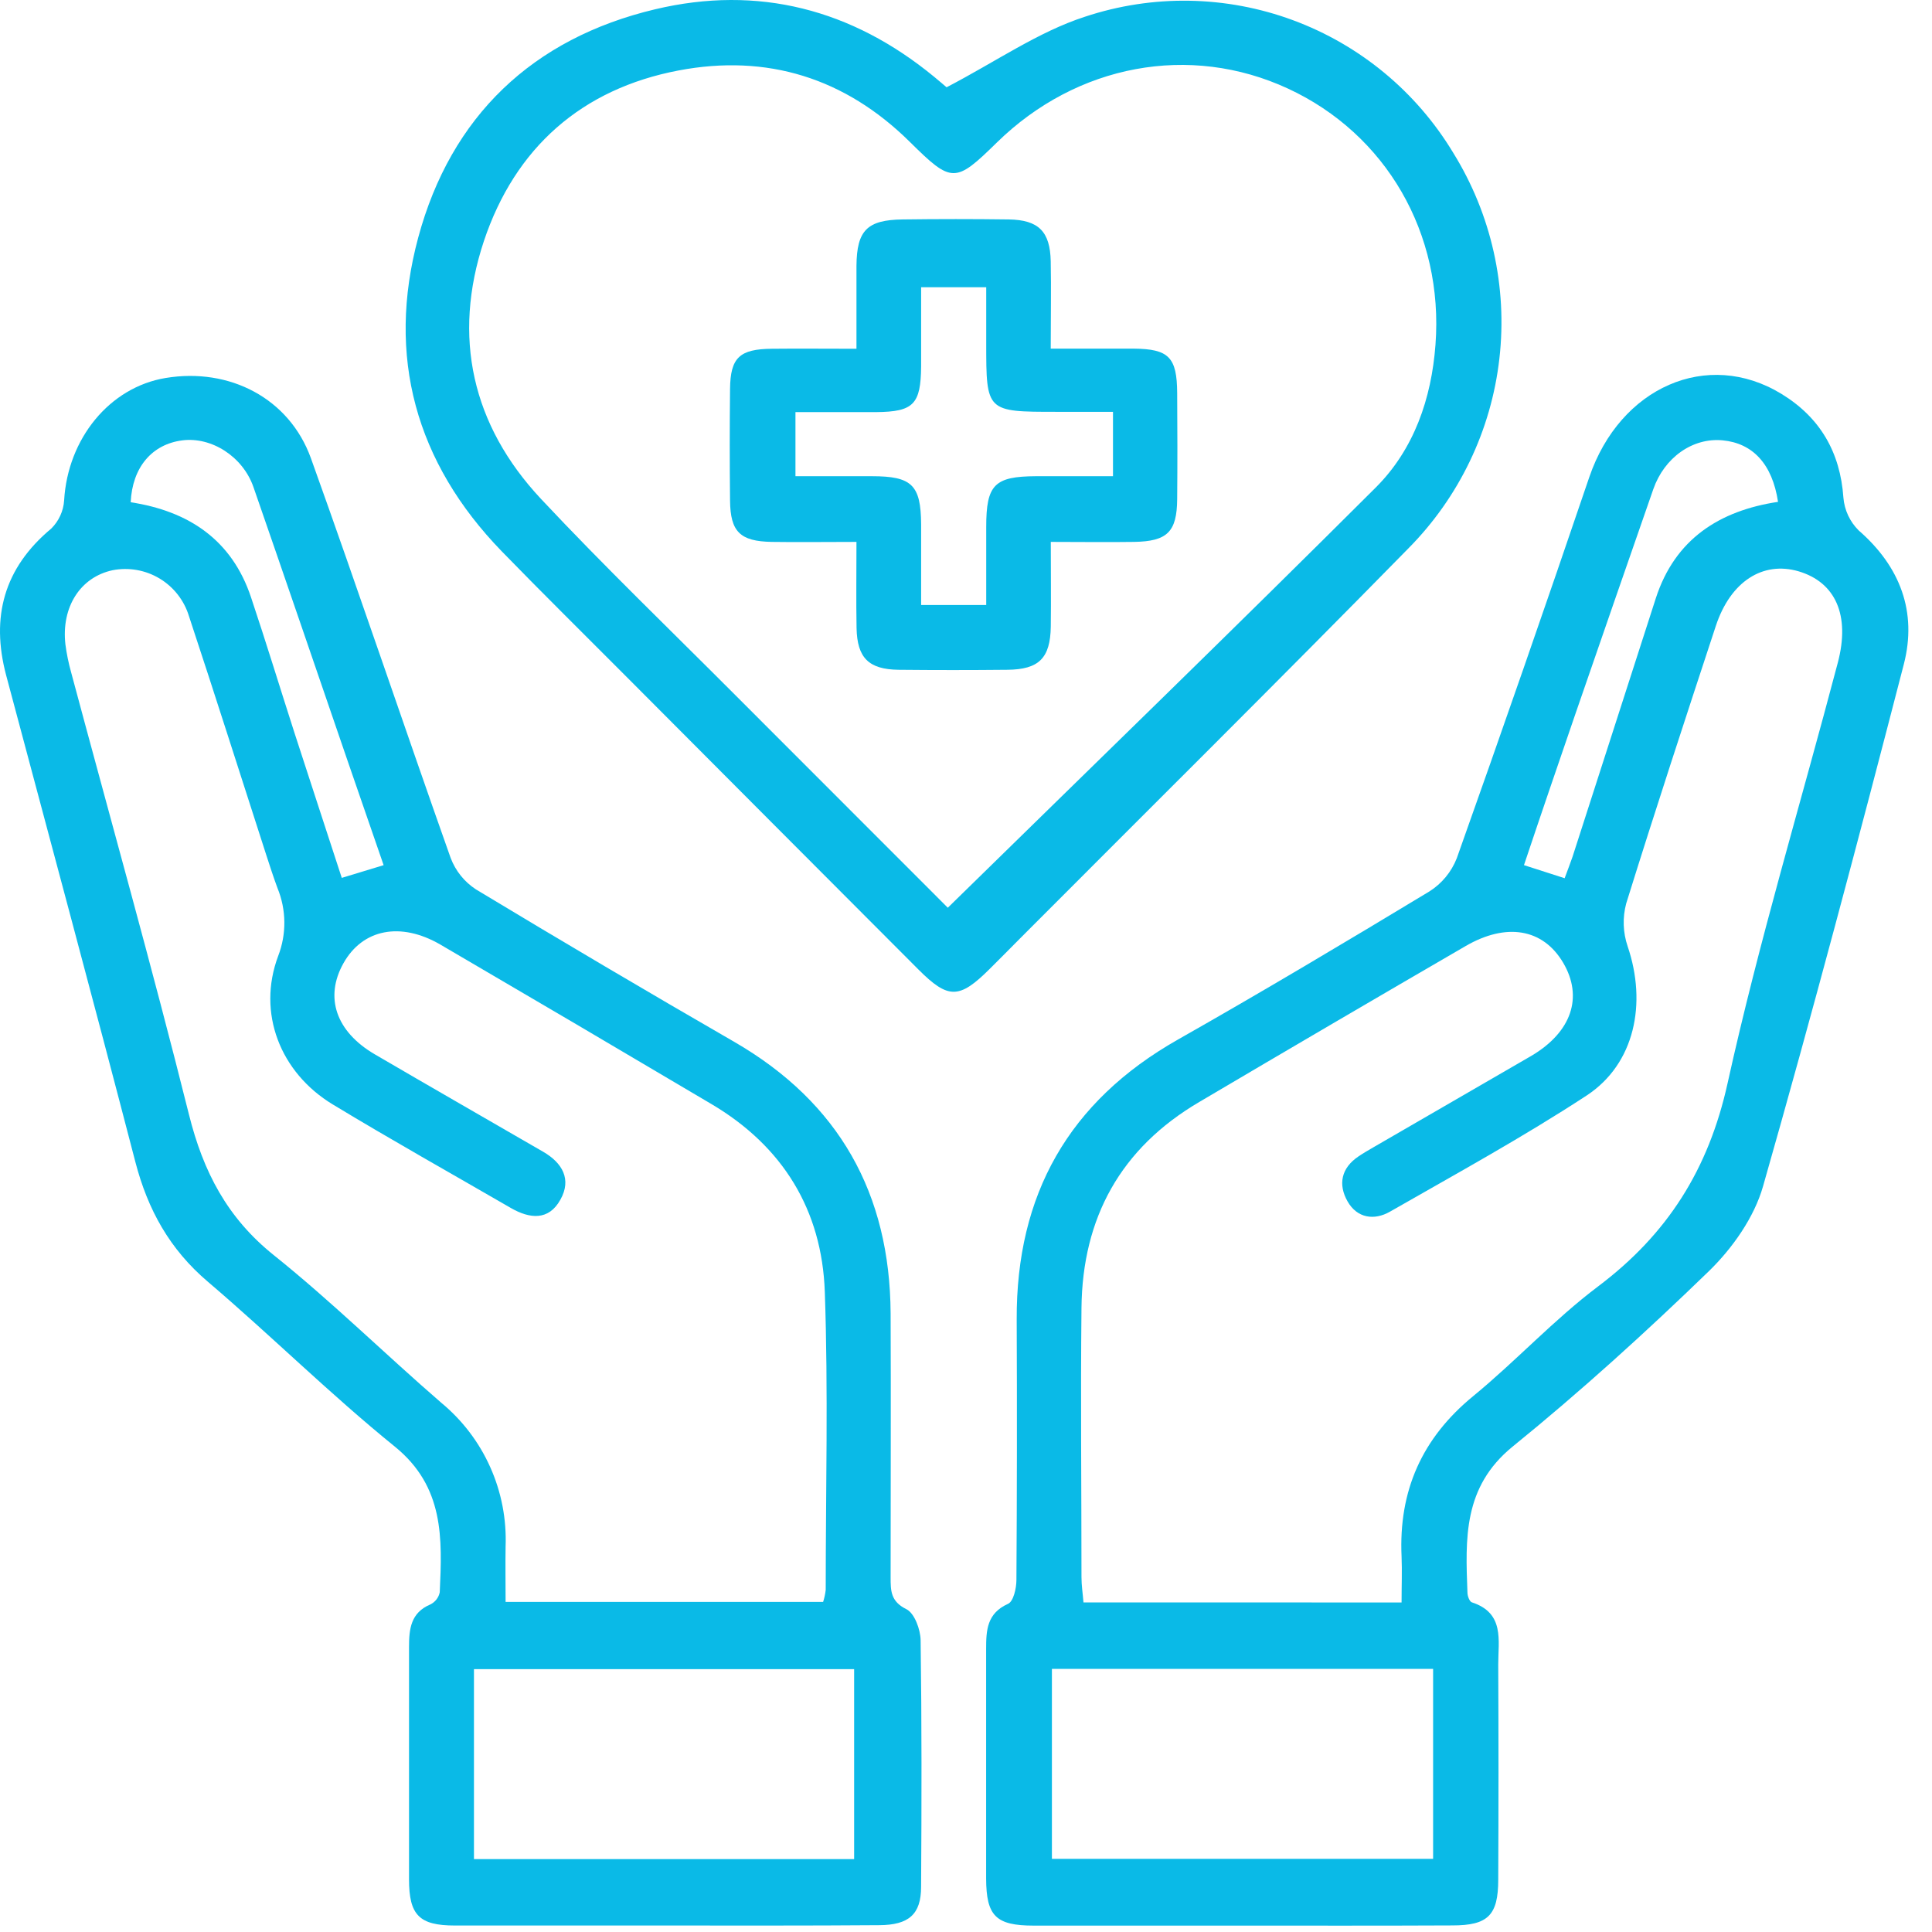 <svg width="62" height="62" viewBox="0 0 62 62" fill="none" xmlns="http://www.w3.org/2000/svg">
<path d="M21.308 61.792C19.071 61.792 16.834 61.792 14.597 61.792C13.453 61.792 13.126 61.457 13.126 60.309C13.126 57.825 13.126 55.342 13.126 52.858C13.126 52.275 13.181 51.754 13.81 51.488C13.887 51.45 13.954 51.396 14.007 51.328C14.059 51.261 14.095 51.182 14.112 51.098C14.191 49.372 14.261 47.713 12.668 46.421C10.598 44.745 8.699 42.86 6.67 41.132C5.445 40.091 4.742 38.82 4.343 37.284C2.989 32.07 1.584 26.871 0.196 21.665C-0.298 19.801 0.127 18.227 1.644 16.963C1.888 16.722 2.036 16.4 2.058 16.058C2.174 14.076 3.515 12.428 5.314 12.13C7.366 11.79 9.283 12.781 9.978 14.706C11.508 18.966 12.949 23.262 14.461 27.53C14.617 27.945 14.902 28.3 15.274 28.542C18.026 30.202 20.795 31.837 23.58 33.444C26.928 35.387 28.56 38.306 28.581 42.151C28.593 44.972 28.581 47.792 28.581 50.614C28.581 51.048 28.581 51.392 29.086 51.64C29.346 51.767 29.539 52.292 29.544 52.639C29.581 55.276 29.576 57.914 29.559 60.55C29.559 61.431 29.166 61.777 28.213 61.781C25.907 61.799 23.608 61.792 21.308 61.792ZM26.415 51.407C26.455 51.282 26.483 51.153 26.498 51.022C26.498 47.834 26.581 44.642 26.469 41.456C26.377 38.834 25.124 36.787 22.835 35.433C19.936 33.716 17.033 32.008 14.126 30.309C12.853 29.574 11.639 29.813 11.023 30.909C10.406 32.006 10.782 33.106 12.027 33.834C13.825 34.885 15.631 35.919 17.432 36.962C18.045 37.317 18.352 37.845 17.984 38.498C17.607 39.182 16.996 39.112 16.396 38.767C14.489 37.663 12.566 36.585 10.681 35.444C8.984 34.417 8.245 32.501 8.926 30.681C9.199 29.977 9.191 29.196 8.904 28.497C8.777 28.152 8.663 27.804 8.55 27.454C7.722 24.892 6.909 22.325 6.063 19.77C5.909 19.267 5.574 18.838 5.123 18.566C4.671 18.294 4.135 18.199 3.618 18.298C2.577 18.519 1.963 19.481 2.099 20.679C2.139 20.982 2.2 21.282 2.283 21.577C3.55 26.306 4.877 31.02 6.065 35.77C6.521 37.598 7.29 39.081 8.786 40.279C10.649 41.771 12.357 43.456 14.163 45.018C14.838 45.577 15.376 46.283 15.733 47.084C16.091 47.884 16.259 48.756 16.225 49.632C16.216 50.206 16.225 50.779 16.225 51.407H26.415ZM27.41 59.66V53.565H15.21V59.66H27.41ZM12.311 27.764C11.9 26.575 11.523 25.484 11.146 24.39C10.143 21.47 9.146 18.547 8.133 15.629C7.791 14.65 6.788 14.012 5.85 14.132C4.877 14.257 4.246 14.996 4.194 16.118C6.05 16.402 7.441 17.32 8.057 19.172C8.543 20.622 8.988 22.084 9.457 23.54C9.954 25.074 10.458 26.606 10.968 28.172L12.311 27.764Z" fill="#0ABAE7"/>
<path d="M39.8 61.795C37.592 61.795 35.385 61.795 33.177 61.795C31.957 61.795 31.65 61.488 31.646 60.281C31.646 57.827 31.646 55.375 31.646 52.922C31.646 52.319 31.669 51.774 32.349 51.469C32.522 51.392 32.616 50.976 32.618 50.713C32.636 47.924 32.639 45.134 32.627 42.343C32.611 38.343 34.292 35.352 37.797 33.363C40.514 31.823 43.196 30.223 45.869 28.608C46.269 28.356 46.578 27.982 46.75 27.541C48.196 23.475 49.613 19.399 51.002 15.312C51.988 12.426 54.791 11.188 57.17 12.641C58.403 13.394 59.056 14.507 59.157 15.971C59.19 16.369 59.364 16.742 59.648 17.023C60.983 18.184 61.528 19.643 61.096 21.315C59.648 26.915 58.165 32.508 56.578 38.069C56.294 39.068 55.597 40.056 54.841 40.792C52.817 42.753 50.722 44.655 48.538 46.426C46.947 47.724 47.028 49.383 47.092 51.107C47.092 51.217 47.158 51.397 47.234 51.421C48.292 51.765 48.078 52.645 48.08 53.419C48.091 55.719 48.091 58.018 48.08 60.318C48.08 61.464 47.751 61.789 46.608 61.789C44.336 61.8 42.068 61.795 39.8 61.795ZM44.978 51.425C44.978 50.873 44.997 50.413 44.978 49.953C44.881 47.847 45.63 46.151 47.278 44.802C48.65 43.676 49.867 42.35 51.281 41.285C53.509 39.609 54.828 37.532 55.441 34.758C56.443 30.221 57.794 25.76 58.978 21.264C59.379 19.742 58.903 18.688 57.722 18.335C56.57 17.996 55.533 18.662 55.063 20.086C54.087 23.052 53.114 26.015 52.186 28.996C52.066 29.447 52.082 29.924 52.232 30.366C52.858 32.206 52.459 34.136 50.928 35.149C48.882 36.489 46.73 37.668 44.605 38.884C44.103 39.171 43.553 39.097 43.244 38.553C42.935 38.008 43.041 37.484 43.593 37.112C43.744 37.009 43.904 36.917 44.062 36.825C45.757 35.841 47.455 34.864 49.145 33.882C50.433 33.12 50.814 31.998 50.163 30.894C49.511 29.791 48.332 29.607 47.035 30.359C44.181 32.016 41.331 33.684 38.484 35.365C35.964 36.846 34.737 39.079 34.706 41.969C34.675 44.859 34.706 47.733 34.706 50.615C34.706 50.879 34.748 51.142 34.77 51.423L44.978 51.425ZM33.757 53.557V59.652H45.99V53.557H33.757ZM50.211 28.183C50.319 27.894 50.394 27.697 50.464 27.496C51.355 24.731 52.245 21.966 53.136 19.201C53.752 17.299 55.178 16.389 57.059 16.105C56.876 14.891 56.248 14.223 55.282 14.131C54.317 14.039 53.411 14.683 53.056 15.699C52.221 18.095 51.39 20.494 50.562 22.894C50.01 24.502 49.458 26.113 48.906 27.763L50.211 28.183Z" fill="#0ABAE7"/>
<path d="M30.377 2.801C31.959 1.978 33.321 1.02 34.82 0.536C36.993 -0.185 39.346 -0.146 41.493 0.648C43.64 1.442 45.453 2.942 46.635 4.903C47.858 6.875 48.38 9.202 48.117 11.507C47.855 13.813 46.822 15.962 45.187 17.608C41.068 21.81 36.886 25.951 32.732 30.118C32.408 30.443 32.087 30.771 31.759 31.095C30.786 32.064 30.431 32.07 29.476 31.115C26.335 27.969 23.197 24.823 20.062 21.676C18.743 20.351 17.41 19.039 16.107 17.698C13.338 14.847 12.395 11.427 13.421 7.624C14.47 3.733 17.091 1.231 21.028 0.297C24.331 -0.487 27.34 0.297 29.971 2.459C30.159 2.613 30.344 2.773 30.377 2.801ZM30.416 29.13C35.061 24.58 39.638 20.145 44.149 15.645C45.376 14.422 45.937 12.792 46.066 11.064C46.335 7.488 44.475 4.296 41.329 2.841C38.183 1.386 34.559 2.061 31.994 4.57C30.652 5.886 30.547 5.889 29.196 4.552C27.121 2.501 24.616 1.723 21.783 2.26C18.668 2.85 16.529 4.742 15.528 7.738C14.51 10.807 15.145 13.646 17.367 16.017C19.4 18.186 21.545 20.248 23.644 22.354L30.416 29.13Z" fill="#0ABAE7"/>
<path d="M27.485 17.39C26.478 17.39 25.621 17.403 24.765 17.39C23.748 17.372 23.439 17.064 23.428 16.067C23.415 14.871 23.415 13.676 23.428 12.48C23.439 11.477 23.732 11.201 24.773 11.192C25.63 11.183 26.486 11.192 27.485 11.192C27.485 10.272 27.485 9.404 27.485 8.528C27.496 7.391 27.828 7.057 28.969 7.042C30.11 7.027 31.237 7.027 32.371 7.042C33.331 7.057 33.699 7.43 33.719 8.385C33.736 9.273 33.719 10.16 33.719 11.188C34.639 11.188 35.507 11.188 36.381 11.188C37.509 11.198 37.77 11.464 37.777 12.614C37.785 13.764 37.787 14.884 37.777 16.019C37.768 17.068 37.461 17.373 36.394 17.39C35.54 17.403 34.689 17.39 33.721 17.39C33.721 18.348 33.732 19.23 33.721 20.107C33.706 21.121 33.34 21.485 32.328 21.494C31.162 21.506 29.997 21.506 28.833 21.494C27.876 21.481 27.507 21.111 27.488 20.153C27.472 19.266 27.485 18.383 27.485 17.39ZM35.717 13.216H33.905C31.649 13.216 31.649 13.216 31.649 11.008V9.218H29.56C29.56 10.11 29.56 10.931 29.56 11.753C29.55 12.975 29.315 13.214 28.121 13.225C27.247 13.225 26.373 13.225 25.527 13.225V15.282C26.39 15.282 27.183 15.282 27.978 15.282C29.265 15.282 29.552 15.563 29.56 16.829C29.56 17.679 29.56 18.527 29.56 19.415H31.649C31.649 18.547 31.649 17.728 31.649 16.91C31.649 15.552 31.913 15.289 33.245 15.282C34.058 15.282 34.873 15.282 35.717 15.282V13.216Z" fill="#0ABAE7"/>
</svg>
